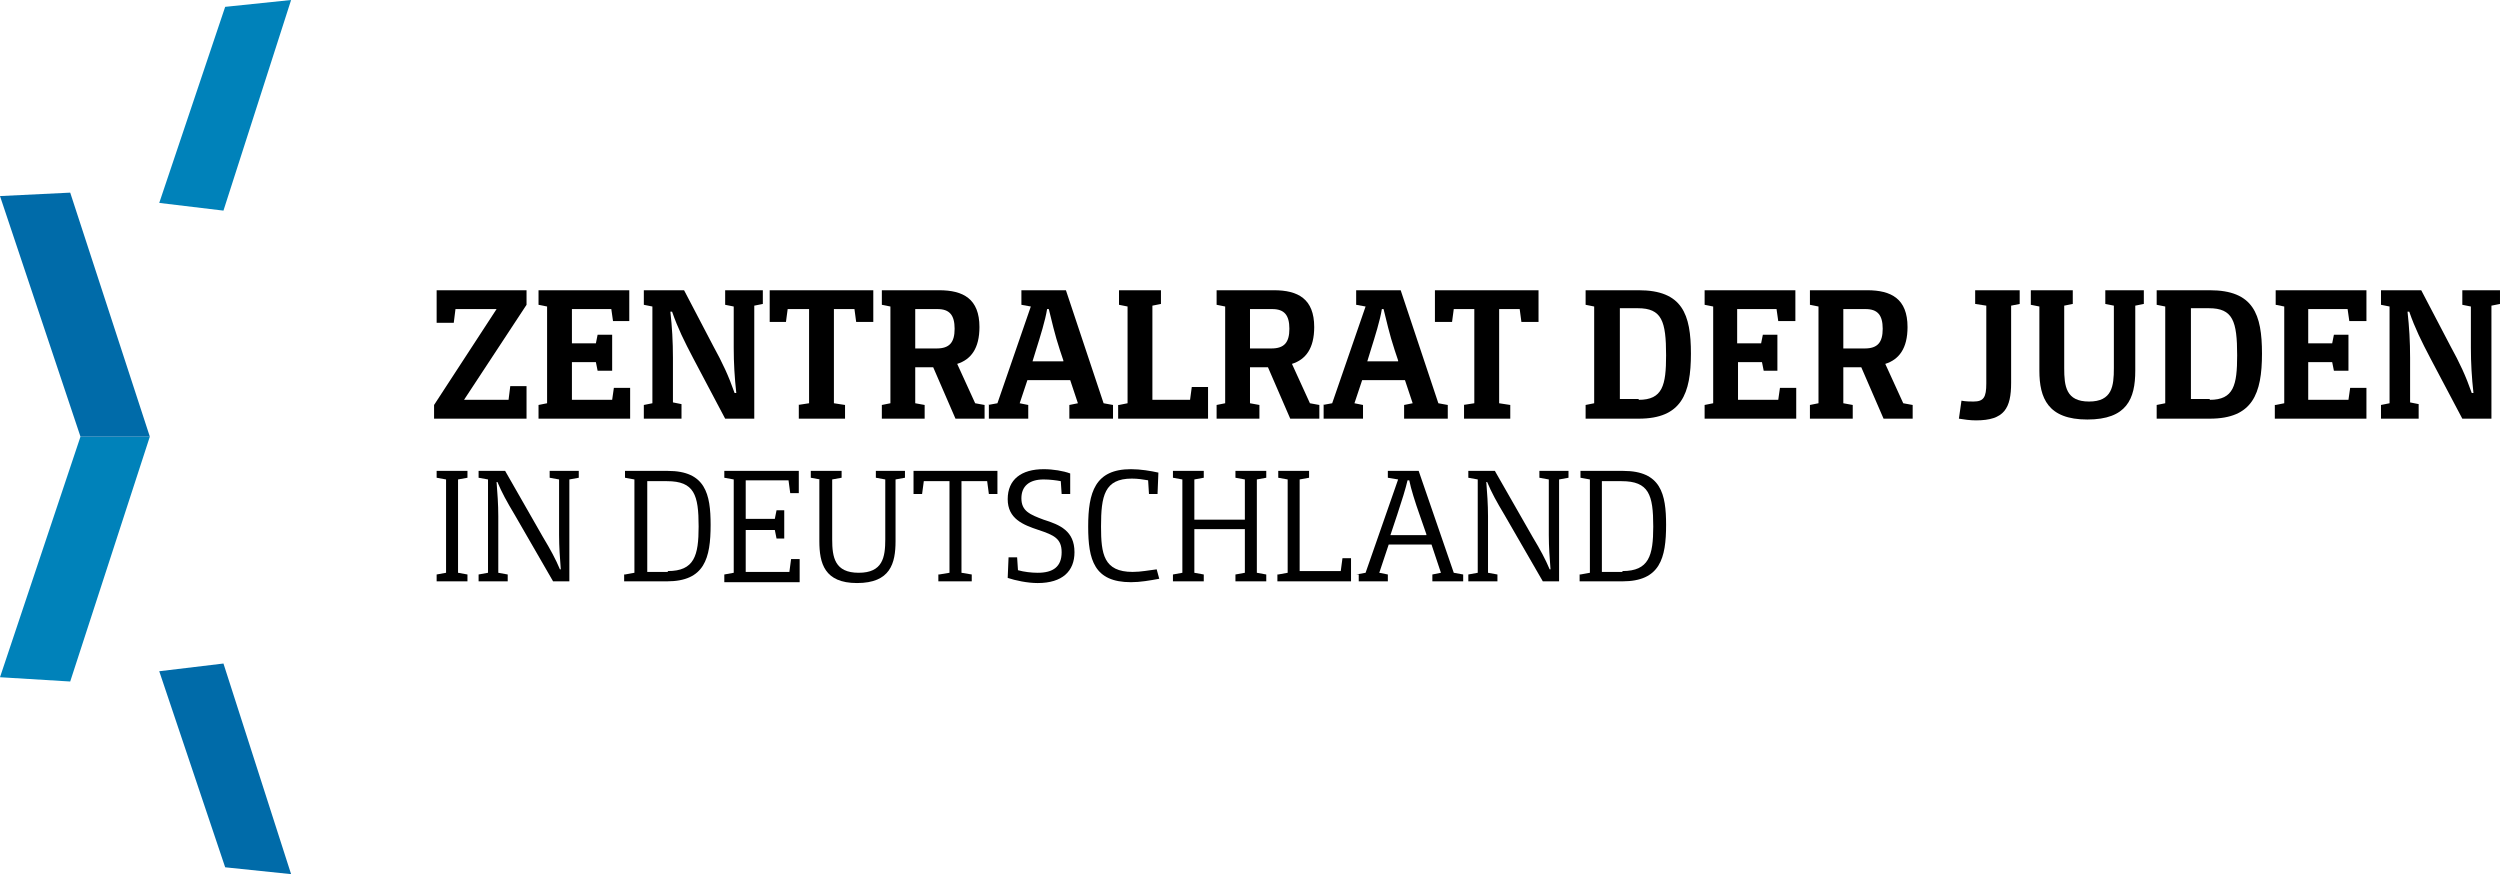 <?xml version="1.0" encoding="UTF-8" standalone="no"?>
<!-- Generator: Adobe Illustrator 22.0.1, SVG Export Plug-In . SVG Version: 6.00 Build 0)  -->

<svg
   xmlns:dc="http://purl.org/dc/elements/1.1/"
   xmlns:cc="http://creativecommons.org/ns#"
   xmlns:rdf="http://www.w3.org/1999/02/22-rdf-syntax-ns#"
   xmlns:svg="http://www.w3.org/2000/svg"
   xmlns="http://www.w3.org/2000/svg"
   xmlns:sodipodi="http://sodipodi.sourceforge.net/DTD/sodipodi-0.dtd"
   xmlns:inkscape="http://www.inkscape.org/namespaces/inkscape"
   version="1.1"
   id="Ebene_1"
   x="0px"
   y="0px"
   viewBox="0 0 292 102.1"
   xml:space="preserve"
   inkscape:version="0.91 r13725"
   sodipodi:docname="ZDJ_Logo_cmyk.svg"
   width="292"
   height="102.1"><defs
     id="defs3537" /><sodipodi:namedview
     pagecolor="#ffffff"
     bordercolor="#666666"
     borderopacity="1"
     objecttolerance="10"
     gridtolerance="10"
     guidetolerance="10"
     inkscape:pageopacity="0"
     inkscape:pageshadow="2"
     inkscape:window-width="979"
     inkscape:window-height="457"
     id="namedview3535"
     showgrid="false"
     fit-margin-top="0"
     fit-margin-left="0"
     fit-margin-right="0"
     fit-margin-bottom="0"
     inkscape:zoom="0.6519337"
     inkscape:cx="147"
     inkscape:cy="51.149997"
     inkscape:window-x="1686"
     inkscape:window-y="172"
     inkscape:window-maximized="1"
     inkscape:current-layer="Ebene_1" /><style
     type="text/css"
     id="style3457">
	.st0{fill:#006BA9;}
	.st1{fill:#0082BA;}
</style><g
     id="g3459"
     transform="translate(-34,-34.1)"><path
       d="m 84.7,81.4 7.3,-11.2 -4.8,0 -0.2,1.6 -2,0 0,-3.8 10.5,0 0,1.7 -7.3,11.1 5.2,0 0.2,-1.6 1.9,0 0,3.8 -10.8,0 0,-1.6 z"
       id="path3461"
       inkscape:connector-curvature="0" /><path
       d="m 96.9,81.4 1,-0.2 0,-11.3 -1,-0.2 0,-1.7 10.6,0 0,3.6 -1.9,0 -0.2,-1.4 -4.6,0 0,4 2.8,0 0.2,-1 1.7,0 0,4.2 -1.7,0 -0.2,-1 -2.8,0 0,4.4 4.7,0 0.2,-1.4 1.9,0 0,3.6 -10.7,0 0,-1.6 z"
       id="path3463"
       inkscape:connector-curvature="0" /><path
       d="m 109.2,81.4 1,-0.2 0,-11.3 -1,-0.2 0,-1.7 4.7,0 3.4,6.5 c 1.1,2 1.8,3.5 2.5,5.5 l 0.2,0 c -0.2,-1.8 -0.3,-3.5 -0.3,-5.3 l 0,-4.8 -1,-0.2 0,-1.7 4.4,0 0,1.6 -1,0.2 0,13.2 -3.4,0 -3.7,-7 c -1.1,-2.1 -1.8,-3.5 -2.5,-5.5 l -0.2,0 c 0.2,1.8 0.3,3.5 0.3,5.4 l 0,5.2 1,0.2 0,1.7 -4.4,0 0,-1.6 z"
       id="path3465"
       inkscape:connector-curvature="0" /><path
       d="m 127.2,81.4 1.3,-0.2 0,-11 -2.5,0 -0.2,1.5 -1.9,0 0,-3.7 12.1,0 0,3.7 -2,0 -0.2,-1.5 -2.4,0 0,11 1.3,0.2 0,1.6 -5.4,0 0,-1.6 z"
       id="path3467"
       inkscape:connector-curvature="0" /><path
       d="m 137,81.4 1,-0.2 0,-11.3 -1,-0.2 0,-1.7 6.7,0 c 2.8,0 4.7,1 4.7,4.3 0,2.5 -1,3.8 -2.6,4.3 l 2.1,4.6 1.1,0.2 0,1.6 -3.4,0 -2.6,-6 -2.1,0 0,4.2 1.1,0.2 0,1.6 -5,0 0,-1.6 z m 6.4,-6.6 c 1.5,0 2.1,-0.7 2.1,-2.3 0,-1.6 -0.6,-2.3 -2,-2.3 l -2.6,0 0,4.6 2.5,0 z"
       id="path3469"
       inkscape:connector-curvature="0" /><path
       d="m 149.4,81.4 1.1,-0.2 3.9,-11.3 -1.1,-0.2 0,-1.7 5.2,0 4.4,13.2 1.1,0.2 0,1.6 -5.1,0 0,-1.6 1,-0.2 -0.9,-2.7 -5,0 -0.9,2.7 1,0.2 0,1.6 -4.6,0 0,-1.6 z m 8.8,-5.2 -0.4,-1.2 c -0.6,-1.8 -1,-3.6 -1.3,-4.8 l -0.2,0 c -0.2,1.3 -0.8,3.2 -1.3,4.8 l -0.4,1.3 3.6,0 z"
       id="path3471"
       inkscape:connector-curvature="0" /><path
       d="m 164.7,81.4 1,-0.2 0,-11.3 -1,-0.2 0,-1.7 4.9,0 0,1.6 -1,0.2 0,11 4.4,0 0.2,-1.5 1.9,0 0,3.7 -10.5,0 0,-1.6 z"
       id="path3473"
       inkscape:connector-curvature="0" /><path
       d="m 176.1,81.4 1,-0.2 0,-11.3 -1,-0.2 0,-1.7 6.7,0 c 2.8,0 4.7,1 4.7,4.3 0,2.5 -1,3.8 -2.6,4.3 l 2.1,4.6 1.1,0.2 0,1.6 -3.4,0 -2.6,-6 -2.1,0 0,4.2 1.1,0.2 0,1.6 -5,0 0,-1.6 z m 6.4,-6.6 c 1.5,0 2.1,-0.7 2.1,-2.3 0,-1.6 -0.6,-2.3 -2,-2.3 l -2.6,0 0,4.6 2.5,0 z"
       id="path3475"
       inkscape:connector-curvature="0" /><path
       d="m 188.5,81.4 1.1,-0.2 3.9,-11.3 -1.1,-0.2 0,-1.7 5.2,0 4.4,13.2 1.1,0.2 0,1.6 -5.1,0 0,-1.6 1,-0.2 -0.9,-2.7 -5,0 -0.9,2.7 1,0.2 0,1.6 -4.6,0 0,-1.6 z m 8.8,-5.2 -0.4,-1.2 c -0.6,-1.8 -1,-3.6 -1.3,-4.8 l -0.2,0 c -0.2,1.3 -0.8,3.2 -1.3,4.8 l -0.4,1.3 3.6,0 z"
       id="path3477"
       inkscape:connector-curvature="0" /><path
       d="m 204.9,81.4 1.3,-0.2 0,-11 -2.4,0 -0.2,1.5 -2,0 0,-3.7 12.1,0 0,3.7 -2,0 -0.2,-1.5 -2.4,0 0,11 1.3,0.2 0,1.6 -5.4,0 0,-1.6 z"
       id="path3479"
       inkscape:connector-curvature="0" /><path
       d="m 219.2,81.4 1,-0.2 0,-11.3 -1,-0.2 0,-1.7 6.2,0 c 5.1,0 6.1,2.8 6.1,7.4 0,4.7 -1.1,7.6 -6.1,7.6 l -6.2,0 0,-1.6 z m 6.2,-0.6 c 2.8,0 3.2,-1.7 3.2,-5.2 0,-4 -0.5,-5.5 -3.3,-5.5 l -2.1,0 0,10.6 2.2,0 z"
       id="path3481"
       inkscape:connector-curvature="0" /><path
       d="m 233.1,81.4 1,-0.2 0,-11.3 -1,-0.2 0,-1.7 10.6,0 0,3.6 -2,0 -0.2,-1.4 -4.6,0 0,4 2.8,0 0.2,-1 1.7,0 0,4.2 -1.6,0 -0.2,-1 -2.8,0 0,4.4 4.7,0 0.2,-1.4 1.9,0 0,3.6 -10.7,0 0,-1.6 z"
       id="path3483"
       inkscape:connector-curvature="0" /><path
       d="m 245.4,81.4 1,-0.2 0,-11.3 -1,-0.2 0,-1.7 6.7,0 c 2.8,0 4.7,1 4.7,4.3 0,2.5 -1,3.8 -2.6,4.3 l 2.1,4.6 1.1,0.2 0,1.6 -3.4,0 -2.6,-6 -2.1,0 0,4.2 1.1,0.2 0,1.6 -5,0 0,-1.6 z m 6.4,-6.6 c 1.5,0 2.1,-0.7 2.1,-2.3 0,-1.6 -0.6,-2.3 -2,-2.3 l -2.6,0 0,4.6 2.5,0 z"
       id="path3485"
       inkscape:connector-curvature="0" /><path
       d="m 264.7,68 5.2,0 0,1.6 -1,0.2 0,9 c 0,3 -0.8,4.4 -4.1,4.4 -0.7,0 -1.4,-0.1 -2,-0.2 l 0.3,-2.1 c 0.5,0.1 1.1,0.1 1.4,0.1 1.2,0 1.5,-0.5 1.5,-2.1 l 0,-9.1 -1.3,-0.2 0,-1.6 z"
       id="path3487"
       inkscape:connector-curvature="0" /><path
       d="m 272.2,69.9 -1,-0.2 0,-1.7 4.9,0 0,1.6 -1,0.2 0,7.3 c 0,2.1 0.2,3.9 2.9,3.9 2.7,0 2.9,-1.8 2.9,-3.9 l 0,-7.3 -1,-0.2 0,-1.6 4.5,0 0,1.6 -1,0.2 0,7.6 c 0,3.3 -1,5.7 -5.6,5.7 -4.6,0 -5.6,-2.5 -5.6,-5.7 l 0,-7.5 z"
       id="path3489"
       inkscape:connector-curvature="0" /><path
       d="m 285.9,81.4 1,-0.2 0,-11.3 -1,-0.2 0,-1.7 6.2,0 c 5.1,0 6.1,2.8 6.1,7.4 0,4.7 -1.1,7.6 -6.1,7.6 l -6.2,0 0,-1.6 z m 6.2,-0.6 c 2.8,0 3.2,-1.7 3.2,-5.2 0,-4 -0.5,-5.5 -3.3,-5.5 l -2.1,0 0,10.6 2.2,0 z"
       id="path3491"
       inkscape:connector-curvature="0" /><path
       d="m 299.8,81.4 1,-0.2 0,-11.3 -1,-0.2 0,-1.7 10.6,0 0,3.6 -2,0 -0.2,-1.4 -4.6,0 0,4 2.8,0 0.2,-1 1.7,0 0,4.2 -1.7,0 -0.2,-1 -2.8,0 0,4.4 4.7,0 0.2,-1.4 1.9,0 0,3.6 -10.7,0 0,-1.6 z"
       id="path3493"
       inkscape:connector-curvature="0" /><path
       d="m 312.1,81.4 1,-0.2 0,-11.3 -1,-0.2 0,-1.7 4.7,0 3.4,6.5 c 1.1,2 1.8,3.5 2.5,5.5 l 0.2,0 c -0.2,-1.8 -0.3,-3.5 -0.3,-5.3 l 0,-4.8 -1,-0.2 0,-1.7 4.4,0 0,1.6 -1,0.2 0,13.2 -3.4,0 -3.7,-7 c -1.1,-2.1 -1.8,-3.5 -2.5,-5.5 l -0.2,0 c 0.2,1.8 0.3,3.5 0.3,5.4 l 0,5.2 1,0.2 0,1.7 -4.4,0 0,-1.6 z"
       id="path3495"
       inkscape:connector-curvature="0" /><path
       d="m 85,101.2 1.1,-0.2 0,-10.9 -1.1,-0.2 0,-0.8 3.6,0 0,0.8 -1.1,0.2 0,10.9 1.1,0.2 0,0.8 -3.6,0 0,-0.8 z"
       id="path3497"
       inkscape:connector-curvature="0" /><path
       d="m 89.9,101.2 1.1,-0.2 0,-10.9 -1.1,-0.2 0,-0.8 3.1,0 4.4,7.7 c 0.9,1.5 1.5,2.6 2,3.8 l 0.1,0 c -0.1,-1.3 -0.2,-2.6 -0.2,-4 l 0,-6.5 -1.1,-0.2 0,-0.8 3.4,0 0,0.8 -1.1,0.2 0,11.9 -1.9,0 -4.5,-7.8 c -0.9,-1.5 -1.5,-2.6 -2,-3.8 l -0.1,0 c 0.1,1.3 0.2,2.6 0.2,4 l 0,6.6 1.1,0.2 0,0.8 -3.4,0 0,-0.8 z"
       id="path3499"
       inkscape:connector-curvature="0" /><path
       d="m 107,101.2 1.1,-0.2 0,-10.9 -1.1,-0.2 0,-0.8 5,0 c 4.4,0 5,2.7 5,6.3 0,3.9 -0.7,6.6 -5.1,6.6 l -5,0 0,-0.8 z m 5,-0.4 c 3.1,0 3.6,-1.8 3.6,-5.2 0,-3.7 -0.5,-5.3 -3.7,-5.3 l -2.3,0 0,10.6 2.4,0 z"
       id="path3501"
       inkscape:connector-curvature="0" /><path
       d="m 118.6,101.2 1.1,-0.2 0,-10.9 -1.1,-0.2 0,-0.8 8.7,0 0,2.6 -1,0 -0.2,-1.5 -5,0 0,4.5 3.4,0 0.2,-1 0.9,0 0,3.3 -0.9,0 -0.2,-1 -3.4,0 0,4.9 5.1,0 0.2,-1.5 1,0 0,2.7 -8.8,0 0,-0.9 z"
       id="path3503"
       inkscape:connector-curvature="0" /><path
       d="m 129.8,90.1 -1.1,-0.2 0,-0.8 3.6,0 0,0.8 -1.1,0.2 0,7 c 0,2.1 0.3,3.9 3.1,3.9 2.8,0 3.1,-1.8 3.1,-3.9 l 0,-7 -1.1,-0.2 0,-0.8 3.4,0 0,0.8 -1.1,0.2 0,7.2 c 0,2.6 -0.6,4.9 -4.5,4.9 -3.8,0 -4.4,-2.3 -4.4,-4.9 l 0,-7.2 z"
       id="path3505"
       inkscape:connector-curvature="0" /><path
       d="m 143.7,101.2 1.2,-0.2 0,-10.7 -3,0 -0.2,1.5 -1,0 0,-2.7 9.8,0 0,2.7 -1,0 -0.2,-1.5 -3,0 0,10.7 1.2,0.2 0,0.8 -3.9,0 0,-0.8 z"
       id="path3507"
       inkscape:connector-curvature="0" /><path
       d="m 151.8,99.2 1,0 0.1,1.5 c 0.7,0.2 1.6,0.3 2.3,0.3 1.8,0 2.8,-0.7 2.8,-2.4 0,-1.6 -0.9,-2 -2.7,-2.6 -1.8,-0.6 -3.6,-1.3 -3.6,-3.6 0,-2.3 1.6,-3.5 4.2,-3.5 1.1,0 2.3,0.2 3.1,0.5 l 0,2.4 -1,0 -0.1,-1.5 c -0.5,-0.1 -1.3,-0.2 -2,-0.2 -1.7,0 -2.6,0.8 -2.6,2.2 0,1.5 1,1.9 2.6,2.5 1.9,0.6 3.6,1.3 3.6,3.8 0,2.2 -1.4,3.6 -4.3,3.6 -1.2,0 -2.6,-0.3 -3.5,-0.6 l 0.1,-2.4 z"
       id="path3509"
       inkscape:connector-curvature="0" /><path
       d="m 169.4,101.7 c -1.1,0.2 -2.2,0.4 -3.3,0.4 -4.3,0 -5,-2.6 -5,-6.5 0,-4 0.8,-6.7 5,-6.7 1.1,0 2.3,0.2 3.2,0.4 l -0.1,2.5 -1,0 -0.1,-1.6 c -0.6,-0.1 -1.2,-0.2 -1.9,-0.2 -3.2,0 -3.6,2 -3.6,5.6 0,3.2 0.3,5.3 3.7,5.3 1,0 1.9,-0.2 2.8,-0.3 l 0.3,1.1 z"
       id="path3511"
       inkscape:connector-curvature="0" /><path
       d="m 171,101.2 1.1,-0.2 0,-10.9 -1.1,-0.2 0,-0.8 3.6,0 0,0.8 -1.1,0.2 0,4.7 5.9,0 0,-4.7 -1.1,-0.2 0,-0.8 3.6,0 0,0.8 -1.1,0.2 0,10.9 1.1,0.2 0,0.8 -3.6,0 0,-0.8 1.1,-0.2 0,-5.1 -5.9,0 0,5.1 1.1,0.2 0,0.8 -3.6,0 0,-0.8 z"
       id="path3513"
       inkscape:connector-curvature="0" /><path
       d="m 183.3,101.2 1.1,-0.2 0,-10.9 -1.1,-0.2 0,-0.8 3.6,0 0,0.8 -1.1,0.2 0,10.7 4.8,0 0.2,-1.5 1,0 0,2.7 -8.6,0 0,-0.8 z"
       id="path3515"
       inkscape:connector-curvature="0" /><path
       d="m 192.4,101.2 1.1,-0.2 3.8,-10.9 -1.2,-0.2 0,-0.8 3.6,0 4.1,11.9 1.1,0.2 0,0.8 -3.6,0 0,-0.8 1,-0.2 -1.1,-3.3 -5,0 -1.1,3.3 1,0.2 0,0.8 -3.4,0 0,-0.8 z m 8.2,-4.7 -0.8,-2.3 c -0.5,-1.4 -1,-3 -1.2,-4 l -0.2,0 c -0.2,0.9 -0.7,2.5 -1.2,4 l -0.8,2.4 4.2,0 z"
       id="path3517"
       inkscape:connector-curvature="0" /><path
       d="m 205.5,101.2 1.1,-0.2 0,-10.9 -1.1,-0.2 0,-0.8 3.1,0 4.4,7.7 c 0.9,1.5 1.5,2.6 2,3.8 l 0.1,0 c -0.1,-1.3 -0.2,-2.6 -0.2,-4 l 0,-6.5 -1.1,-0.2 0,-0.8 3.4,0 0,0.8 -1.1,0.2 0,11.9 -1.9,0 -4.5,-7.8 c -0.9,-1.5 -1.5,-2.6 -2,-3.8 l -0.1,0 c 0.1,1.3 0.2,2.6 0.2,4 l 0,6.6 1.1,0.2 0,0.8 -3.4,0 0,-0.8 z"
       id="path3519"
       inkscape:connector-curvature="0" /><path
       d="m 218.6,101.2 1.1,-0.2 0,-10.9 -1.1,-0.2 0,-0.8 5,0 c 4.4,0 5,2.7 5,6.3 0,3.9 -0.7,6.6 -5.1,6.6 l -5,0 0,-0.8 z m 4.9,-0.4 c 3.1,0 3.6,-1.8 3.6,-5.2 0,-3.7 -0.5,-5.3 -3.7,-5.3 l -2.3,0 0,10.6 2.4,0 z"
       id="path3521"
       inkscape:connector-curvature="0" /></g><polygon
     class="st0"
     points="68,136.2 60.1,111.6 52.6,112.5 60.3,135.4 "
     id="polygon3523"
     style="fill:#006ba9"
     transform="translate(-34,-34.1)" /><g
     id="g3525"
     transform="translate(-34,-34.1)"><polygon
       class="st1"
       points="51.5,85.1 42.2,113.7 34,113.2 43.4,85.1 "
       id="polygon3527"
       style="fill:#0082ba" /></g><polygon
     class="st1"
     points="68,34.1 60.3,34.9 52.6,57.8 60.1,58.7 "
     id="polygon3529"
     style="fill:#0082ba"
     transform="translate(-34,-34.1)" /><g
     id="g3531"
     transform="translate(-34,-34.1)"><polygon
       class="st0"
       points="42.2,56.6 51.5,85.1 43.4,85.1 34,57 "
       id="polygon3533"
       style="fill:#006ba9" /></g></svg>